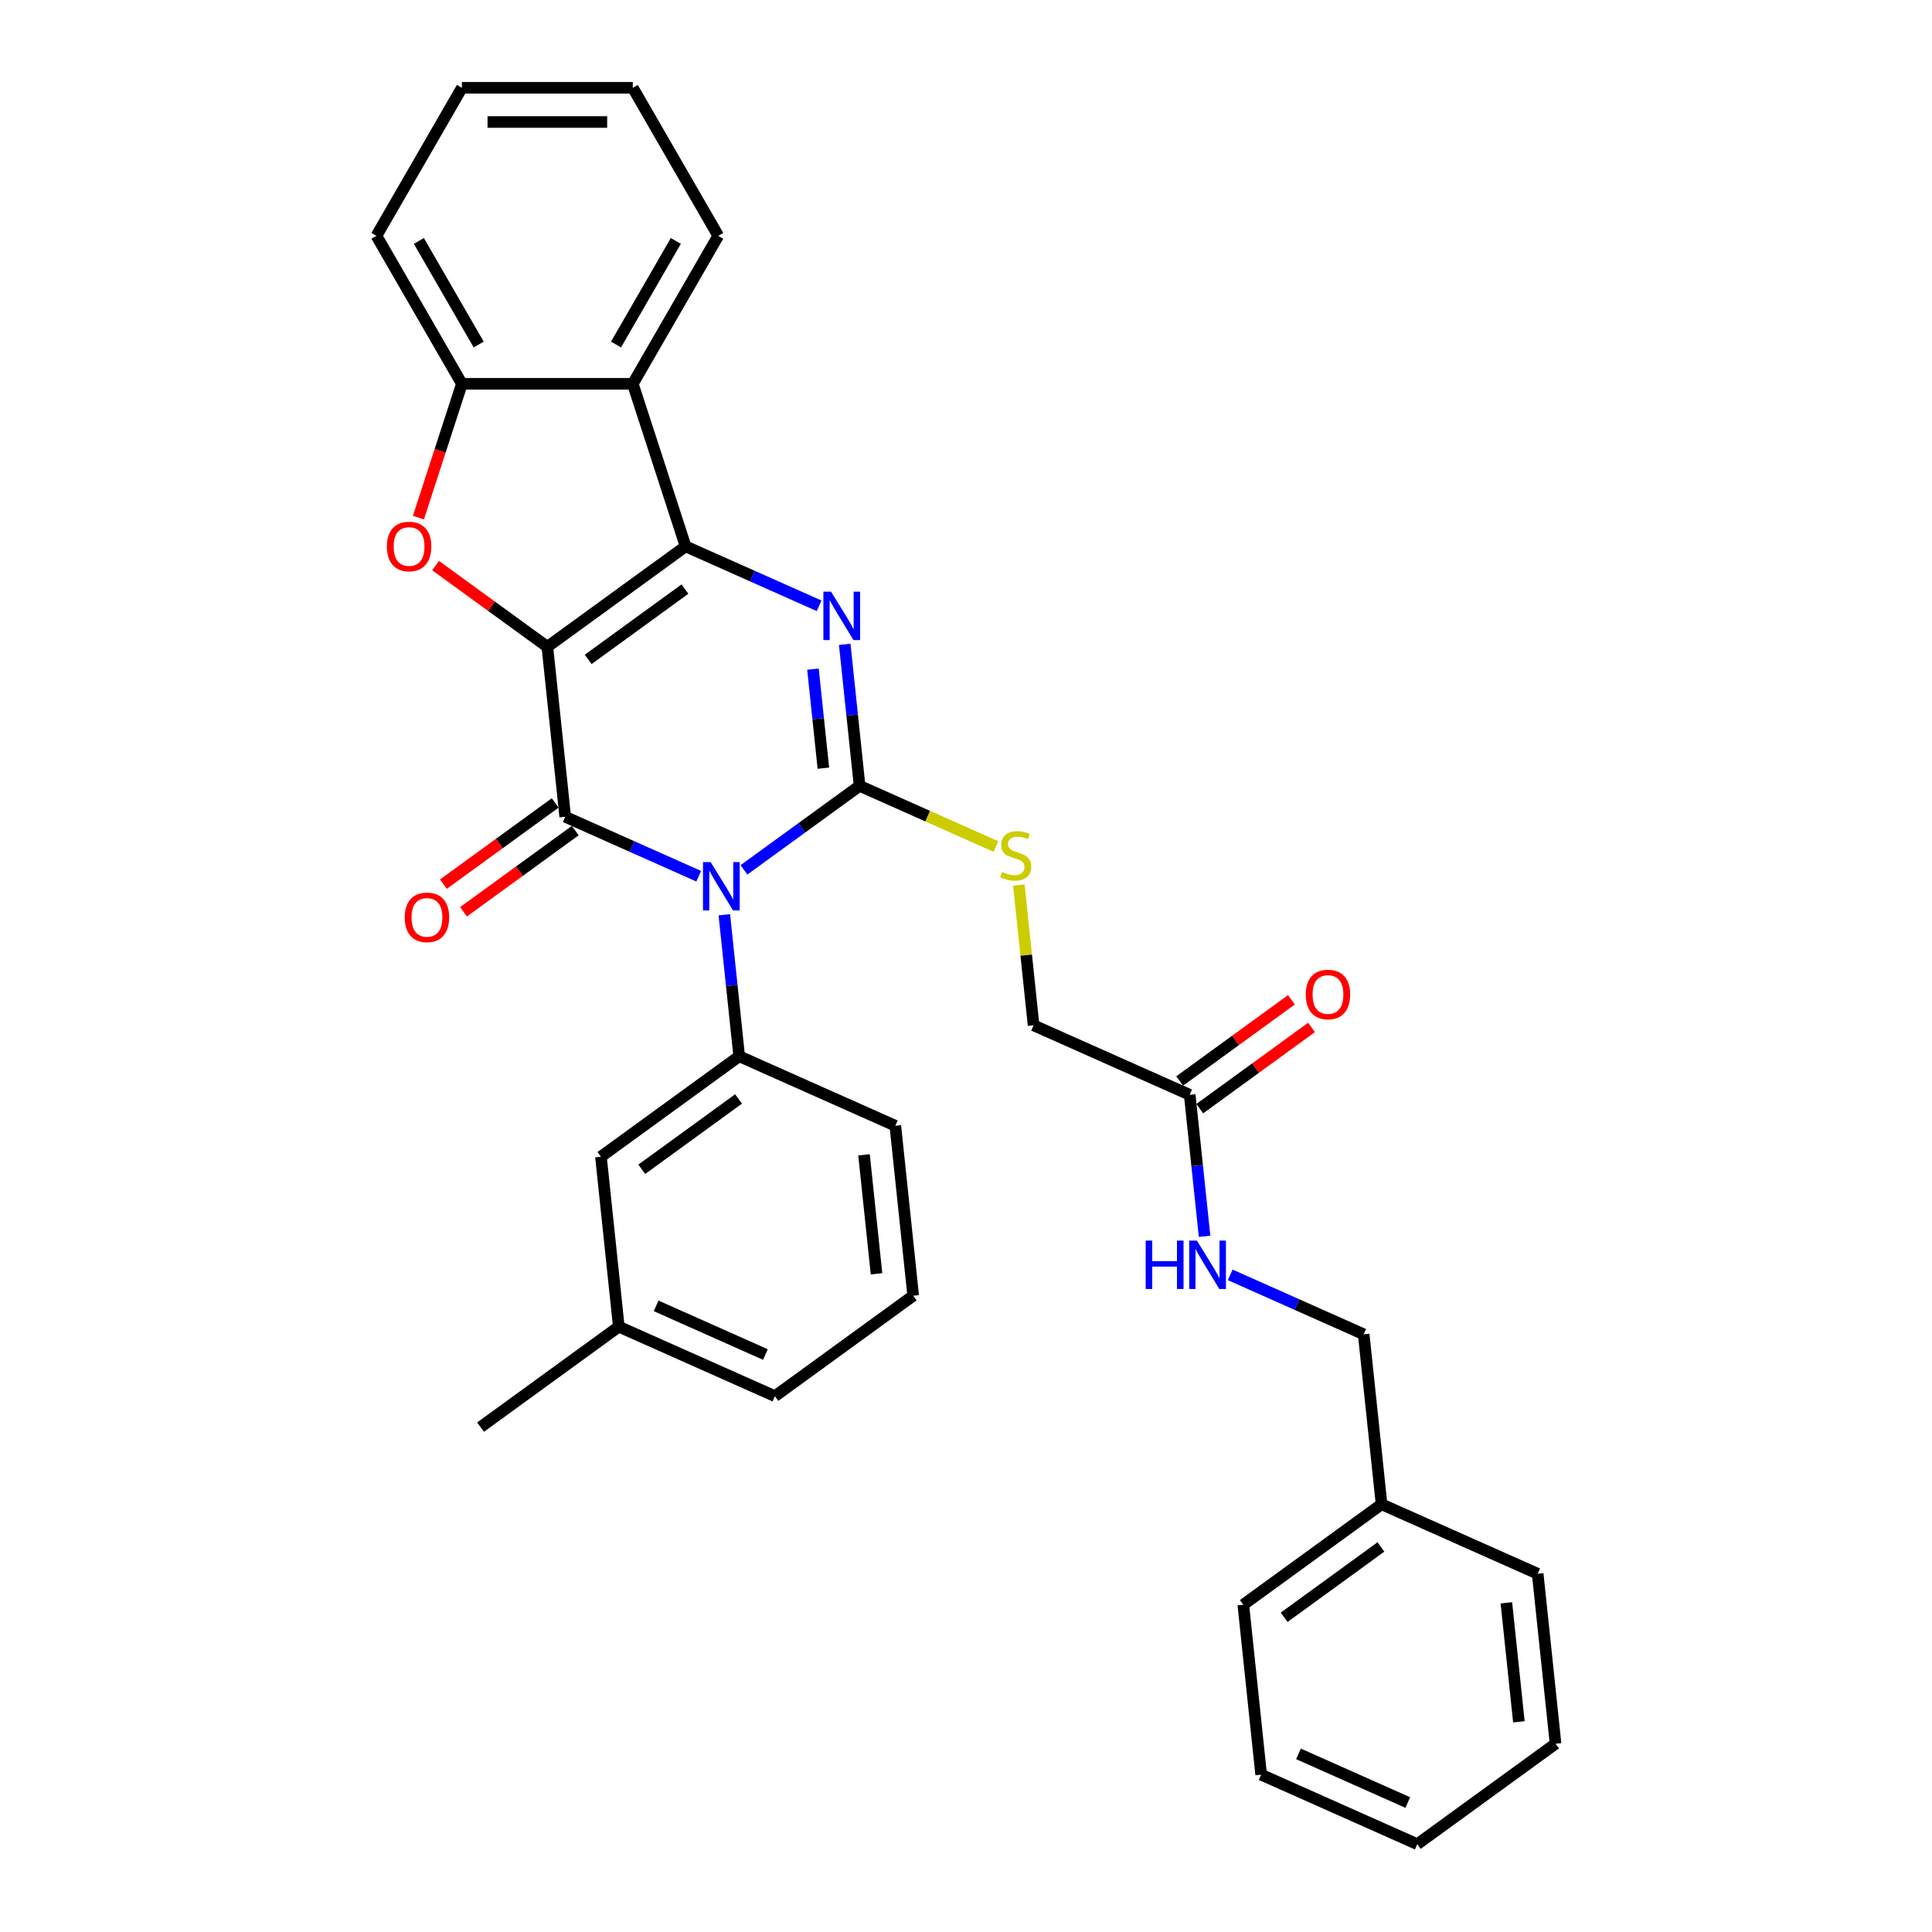 <?xml version='1.0' encoding='iso-8859-1'?>
<svg version='1.1' baseProfile='full'
              xmlns='http://www.w3.org/2000/svg'
                      xmlns:rdkit='http://www.rdkit.org/xml'
                      xmlns:xlink='http://www.w3.org/1999/xlink'
                  xml:space='preserve'
width='1000px' height='1000px' viewBox='0 0 1000 1000'>
<!-- END OF HEADER -->
<rect style='opacity:1.0;fill:#FFFFFF;stroke:none' width='1000' height='1000' x='0' y='0'> </rect>
<path class='bond-1' d='M 283.307,334.789 L 354.87,282.795' style='fill:none;fill-rule:evenodd;stroke:#000000;stroke-width:6px;stroke-linecap:butt;stroke-linejoin:miter;stroke-opacity:1' />
<path class='bond-1' d='M 304.44,341.302 L 354.535,304.906' style='fill:none;fill-rule:evenodd;stroke:#000000;stroke-width:6px;stroke-linecap:butt;stroke-linejoin:miter;stroke-opacity:1' />
<path class='bond-2' d='M 283.307,334.789 L 292.553,422.761' style='fill:none;fill-rule:evenodd;stroke:#000000;stroke-width:6px;stroke-linecap:butt;stroke-linejoin:miter;stroke-opacity:1' />
<path class='bond-5' d='M 283.307,334.789 L 254.381,313.772' style='fill:none;fill-rule:evenodd;stroke:#000000;stroke-width:6px;stroke-linecap:butt;stroke-linejoin:miter;stroke-opacity:1' />
<path class='bond-5' d='M 254.381,313.772 L 225.455,292.756' style='fill:none;fill-rule:evenodd;stroke:#FF0000;stroke-width:6px;stroke-linecap:butt;stroke-linejoin:miter;stroke-opacity:1' />
<path class='bond-0' d='M 361.651,453.525 L 327.102,438.143' style='fill:none;fill-rule:evenodd;stroke:#0000FF;stroke-width:6px;stroke-linecap:butt;stroke-linejoin:miter;stroke-opacity:1' />
<path class='bond-0' d='M 327.102,438.143 L 292.553,422.761' style='fill:none;fill-rule:evenodd;stroke:#000000;stroke-width:6px;stroke-linecap:butt;stroke-linejoin:miter;stroke-opacity:1' />
<path class='bond-3' d='M 385.075,450.231 L 415.001,428.488' style='fill:none;fill-rule:evenodd;stroke:#0000FF;stroke-width:6px;stroke-linecap:butt;stroke-linejoin:miter;stroke-opacity:1' />
<path class='bond-3' d='M 415.001,428.488 L 444.926,406.746' style='fill:none;fill-rule:evenodd;stroke:#000000;stroke-width:6px;stroke-linecap:butt;stroke-linejoin:miter;stroke-opacity:1' />
<path class='bond-7' d='M 374.912,473.477 L 378.761,510.095' style='fill:none;fill-rule:evenodd;stroke:#0000FF;stroke-width:6px;stroke-linecap:butt;stroke-linejoin:miter;stroke-opacity:1' />
<path class='bond-7' d='M 378.761,510.095 L 382.609,546.713' style='fill:none;fill-rule:evenodd;stroke:#000000;stroke-width:6px;stroke-linecap:butt;stroke-linejoin:miter;stroke-opacity:1' />
<path class='bond-4' d='M 354.87,282.795 L 389.419,298.177' style='fill:none;fill-rule:evenodd;stroke:#000000;stroke-width:6px;stroke-linecap:butt;stroke-linejoin:miter;stroke-opacity:1' />
<path class='bond-4' d='M 389.419,298.177 L 423.968,313.559' style='fill:none;fill-rule:evenodd;stroke:#0000FF;stroke-width:6px;stroke-linecap:butt;stroke-linejoin:miter;stroke-opacity:1' />
<path class='bond-6' d='M 354.87,282.795 L 327.536,198.667' style='fill:none;fill-rule:evenodd;stroke:#000000;stroke-width:6px;stroke-linecap:butt;stroke-linejoin:miter;stroke-opacity:1' />
<path class='bond-10' d='M 287.354,415.605 L 258.428,436.621' style='fill:none;fill-rule:evenodd;stroke:#000000;stroke-width:6px;stroke-linecap:butt;stroke-linejoin:miter;stroke-opacity:1' />
<path class='bond-10' d='M 258.428,436.621 L 229.501,457.637' style='fill:none;fill-rule:evenodd;stroke:#FF0000;stroke-width:6px;stroke-linecap:butt;stroke-linejoin:miter;stroke-opacity:1' />
<path class='bond-10' d='M 297.753,429.917 L 268.826,450.934' style='fill:none;fill-rule:evenodd;stroke:#000000;stroke-width:6px;stroke-linecap:butt;stroke-linejoin:miter;stroke-opacity:1' />
<path class='bond-10' d='M 268.826,450.934 L 239.9,471.95' style='fill:none;fill-rule:evenodd;stroke:#FF0000;stroke-width:6px;stroke-linecap:butt;stroke-linejoin:miter;stroke-opacity:1' />
<path class='bond-9' d='M 444.926,406.746 L 480.21,422.455' style='fill:none;fill-rule:evenodd;stroke:#000000;stroke-width:6px;stroke-linecap:butt;stroke-linejoin:miter;stroke-opacity:1' />
<path class='bond-9' d='M 480.21,422.455 L 515.493,438.164' style='fill:none;fill-rule:evenodd;stroke:#CCCC00;stroke-width:6px;stroke-linecap:butt;stroke-linejoin:miter;stroke-opacity:1' />
<path class='bond-33' d='M 444.926,406.746 L 441.078,370.128' style='fill:none;fill-rule:evenodd;stroke:#000000;stroke-width:6px;stroke-linecap:butt;stroke-linejoin:miter;stroke-opacity:1' />
<path class='bond-33' d='M 441.078,370.128 L 437.229,333.51' style='fill:none;fill-rule:evenodd;stroke:#0000FF;stroke-width:6px;stroke-linecap:butt;stroke-linejoin:miter;stroke-opacity:1' />
<path class='bond-33' d='M 426.177,397.61 L 423.483,371.978' style='fill:none;fill-rule:evenodd;stroke:#000000;stroke-width:6px;stroke-linecap:butt;stroke-linejoin:miter;stroke-opacity:1' />
<path class='bond-33' d='M 423.483,371.978 L 420.789,346.345' style='fill:none;fill-rule:evenodd;stroke:#0000FF;stroke-width:6px;stroke-linecap:butt;stroke-linejoin:miter;stroke-opacity:1' />
<path class='bond-8' d='M 216.578,267.916 L 227.828,233.292' style='fill:none;fill-rule:evenodd;stroke:#FF0000;stroke-width:6px;stroke-linecap:butt;stroke-linejoin:miter;stroke-opacity:1' />
<path class='bond-8' d='M 227.828,233.292 L 239.078,198.667' style='fill:none;fill-rule:evenodd;stroke:#000000;stroke-width:6px;stroke-linecap:butt;stroke-linejoin:miter;stroke-opacity:1' />
<path class='bond-19' d='M 327.536,198.667 L 371.764,122.061' style='fill:none;fill-rule:evenodd;stroke:#000000;stroke-width:6px;stroke-linecap:butt;stroke-linejoin:miter;stroke-opacity:1' />
<path class='bond-19' d='M 318.849,178.33 L 349.809,124.706' style='fill:none;fill-rule:evenodd;stroke:#000000;stroke-width:6px;stroke-linecap:butt;stroke-linejoin:miter;stroke-opacity:1' />
<path class='bond-32' d='M 327.536,198.667 L 239.078,198.667' style='fill:none;fill-rule:evenodd;stroke:#000000;stroke-width:6px;stroke-linecap:butt;stroke-linejoin:miter;stroke-opacity:1' />
<path class='bond-12' d='M 382.609,546.713 L 311.046,598.706' style='fill:none;fill-rule:evenodd;stroke:#000000;stroke-width:6px;stroke-linecap:butt;stroke-linejoin:miter;stroke-opacity:1' />
<path class='bond-12' d='M 382.274,568.824 L 332.179,605.22' style='fill:none;fill-rule:evenodd;stroke:#000000;stroke-width:6px;stroke-linecap:butt;stroke-linejoin:miter;stroke-opacity:1' />
<path class='bond-18' d='M 382.609,546.713 L 463.419,582.691' style='fill:none;fill-rule:evenodd;stroke:#000000;stroke-width:6px;stroke-linecap:butt;stroke-linejoin:miter;stroke-opacity:1' />
<path class='bond-21' d='M 239.078,198.667 L 194.85,122.061' style='fill:none;fill-rule:evenodd;stroke:#000000;stroke-width:6px;stroke-linecap:butt;stroke-linejoin:miter;stroke-opacity:1' />
<path class='bond-21' d='M 247.765,178.33 L 216.805,124.706' style='fill:none;fill-rule:evenodd;stroke:#000000;stroke-width:6px;stroke-linecap:butt;stroke-linejoin:miter;stroke-opacity:1' />
<path class='bond-15' d='M 527.352,458.099 L 531.167,494.398' style='fill:none;fill-rule:evenodd;stroke:#CCCC00;stroke-width:6px;stroke-linecap:butt;stroke-linejoin:miter;stroke-opacity:1' />
<path class='bond-15' d='M 531.167,494.398 L 534.982,530.697' style='fill:none;fill-rule:evenodd;stroke:#000000;stroke-width:6px;stroke-linecap:butt;stroke-linejoin:miter;stroke-opacity:1' />
<path class='bond-11' d='M 615.792,566.676 L 534.982,530.697' style='fill:none;fill-rule:evenodd;stroke:#000000;stroke-width:6px;stroke-linecap:butt;stroke-linejoin:miter;stroke-opacity:1' />
<path class='bond-13' d='M 615.792,566.676 L 619.641,603.294' style='fill:none;fill-rule:evenodd;stroke:#000000;stroke-width:6px;stroke-linecap:butt;stroke-linejoin:miter;stroke-opacity:1' />
<path class='bond-13' d='M 619.641,603.294 L 623.489,639.912' style='fill:none;fill-rule:evenodd;stroke:#0000FF;stroke-width:6px;stroke-linecap:butt;stroke-linejoin:miter;stroke-opacity:1' />
<path class='bond-14' d='M 620.991,573.833 L 649.918,552.816' style='fill:none;fill-rule:evenodd;stroke:#000000;stroke-width:6px;stroke-linecap:butt;stroke-linejoin:miter;stroke-opacity:1' />
<path class='bond-14' d='M 649.918,552.816 L 678.844,531.8' style='fill:none;fill-rule:evenodd;stroke:#FF0000;stroke-width:6px;stroke-linecap:butt;stroke-linejoin:miter;stroke-opacity:1' />
<path class='bond-14' d='M 610.593,559.52 L 639.519,538.504' style='fill:none;fill-rule:evenodd;stroke:#000000;stroke-width:6px;stroke-linecap:butt;stroke-linejoin:miter;stroke-opacity:1' />
<path class='bond-14' d='M 639.519,538.504 L 668.445,517.488' style='fill:none;fill-rule:evenodd;stroke:#FF0000;stroke-width:6px;stroke-linecap:butt;stroke-linejoin:miter;stroke-opacity:1' />
<path class='bond-17' d='M 311.046,598.706 L 320.292,686.679' style='fill:none;fill-rule:evenodd;stroke:#000000;stroke-width:6px;stroke-linecap:butt;stroke-linejoin:miter;stroke-opacity:1' />
<path class='bond-16' d='M 636.75,659.863 L 671.299,675.245' style='fill:none;fill-rule:evenodd;stroke:#0000FF;stroke-width:6px;stroke-linecap:butt;stroke-linejoin:miter;stroke-opacity:1' />
<path class='bond-16' d='M 671.299,675.245 L 705.848,690.628' style='fill:none;fill-rule:evenodd;stroke:#000000;stroke-width:6px;stroke-linecap:butt;stroke-linejoin:miter;stroke-opacity:1' />
<path class='bond-20' d='M 705.848,690.628 L 715.094,778.6' style='fill:none;fill-rule:evenodd;stroke:#000000;stroke-width:6px;stroke-linecap:butt;stroke-linejoin:miter;stroke-opacity:1' />
<path class='bond-24' d='M 320.292,686.679 L 248.729,738.673' style='fill:none;fill-rule:evenodd;stroke:#000000;stroke-width:6px;stroke-linecap:butt;stroke-linejoin:miter;stroke-opacity:1' />
<path class='bond-35' d='M 320.292,686.679 L 401.102,722.658' style='fill:none;fill-rule:evenodd;stroke:#000000;stroke-width:6px;stroke-linecap:butt;stroke-linejoin:miter;stroke-opacity:1' />
<path class='bond-35' d='M 339.609,675.914 L 396.176,701.099' style='fill:none;fill-rule:evenodd;stroke:#000000;stroke-width:6px;stroke-linecap:butt;stroke-linejoin:miter;stroke-opacity:1' />
<path class='bond-22' d='M 463.419,582.691 L 472.665,670.664' style='fill:none;fill-rule:evenodd;stroke:#000000;stroke-width:6px;stroke-linecap:butt;stroke-linejoin:miter;stroke-opacity:1' />
<path class='bond-22' d='M 447.211,597.736 L 453.684,659.317' style='fill:none;fill-rule:evenodd;stroke:#000000;stroke-width:6px;stroke-linecap:butt;stroke-linejoin:miter;stroke-opacity:1' />
<path class='bond-27' d='M 371.764,122.061 L 327.536,45.455' style='fill:none;fill-rule:evenodd;stroke:#000000;stroke-width:6px;stroke-linecap:butt;stroke-linejoin:miter;stroke-opacity:1' />
<path class='bond-25' d='M 715.094,778.6 L 643.531,830.594' style='fill:none;fill-rule:evenodd;stroke:#000000;stroke-width:6px;stroke-linecap:butt;stroke-linejoin:miter;stroke-opacity:1' />
<path class='bond-25' d='M 714.758,800.712 L 664.664,837.108' style='fill:none;fill-rule:evenodd;stroke:#000000;stroke-width:6px;stroke-linecap:butt;stroke-linejoin:miter;stroke-opacity:1' />
<path class='bond-26' d='M 715.094,778.6 L 795.904,814.579' style='fill:none;fill-rule:evenodd;stroke:#000000;stroke-width:6px;stroke-linecap:butt;stroke-linejoin:miter;stroke-opacity:1' />
<path class='bond-28' d='M 194.85,122.061 L 239.078,45.455' style='fill:none;fill-rule:evenodd;stroke:#000000;stroke-width:6px;stroke-linecap:butt;stroke-linejoin:miter;stroke-opacity:1' />
<path class='bond-23' d='M 472.665,670.664 L 401.102,722.658' style='fill:none;fill-rule:evenodd;stroke:#000000;stroke-width:6px;stroke-linecap:butt;stroke-linejoin:miter;stroke-opacity:1' />
<path class='bond-30' d='M 643.531,830.594 L 652.777,918.567' style='fill:none;fill-rule:evenodd;stroke:#000000;stroke-width:6px;stroke-linecap:butt;stroke-linejoin:miter;stroke-opacity:1' />
<path class='bond-29' d='M 795.904,814.579 L 805.15,902.552' style='fill:none;fill-rule:evenodd;stroke:#000000;stroke-width:6px;stroke-linecap:butt;stroke-linejoin:miter;stroke-opacity:1' />
<path class='bond-29' d='M 779.696,829.624 L 786.169,891.205' style='fill:none;fill-rule:evenodd;stroke:#000000;stroke-width:6px;stroke-linecap:butt;stroke-linejoin:miter;stroke-opacity:1' />
<path class='bond-34' d='M 327.536,45.455 L 239.078,45.455' style='fill:none;fill-rule:evenodd;stroke:#000000;stroke-width:6px;stroke-linecap:butt;stroke-linejoin:miter;stroke-opacity:1' />
<path class='bond-34' d='M 314.267,63.146 L 252.347,63.146' style='fill:none;fill-rule:evenodd;stroke:#000000;stroke-width:6px;stroke-linecap:butt;stroke-linejoin:miter;stroke-opacity:1' />
<path class='bond-31' d='M 805.15,902.552 L 733.587,954.545' style='fill:none;fill-rule:evenodd;stroke:#000000;stroke-width:6px;stroke-linecap:butt;stroke-linejoin:miter;stroke-opacity:1' />
<path class='bond-36' d='M 652.777,918.567 L 733.587,954.545' style='fill:none;fill-rule:evenodd;stroke:#000000;stroke-width:6px;stroke-linecap:butt;stroke-linejoin:miter;stroke-opacity:1' />
<path class='bond-36' d='M 672.094,907.802 L 728.661,932.987' style='fill:none;fill-rule:evenodd;stroke:#000000;stroke-width:6px;stroke-linecap:butt;stroke-linejoin:miter;stroke-opacity:1' />
<path  class='atom-1' d='M 367.826 446.214
L 376.034 459.483
Q 376.848 460.792, 378.157 463.163
Q 379.467 465.533, 379.537 465.675
L 379.537 446.214
L 382.863 446.214
L 382.863 471.265
L 379.431 471.265
L 370.621 456.758
Q 369.595 455.06, 368.498 453.114
Q 367.436 451.168, 367.118 450.566
L 367.118 471.265
L 363.863 471.265
L 363.863 446.214
L 367.826 446.214
' fill='#0000FF'/>
<path  class='atom-5' d='M 430.143 306.248
L 438.351 319.516
Q 439.165 320.826, 440.474 323.196
Q 441.784 325.567, 441.854 325.708
L 441.854 306.248
L 445.18 306.248
L 445.18 331.299
L 441.748 331.299
L 432.938 316.792
Q 431.912 315.094, 430.815 313.148
Q 429.753 311.202, 429.435 310.6
L 429.435 331.299
L 426.18 331.299
L 426.18 306.248
L 430.143 306.248
' fill='#0000FF'/>
<path  class='atom-6' d='M 200.244 282.865
Q 200.244 276.85, 203.216 273.489
Q 206.189 270.128, 211.744 270.128
Q 217.299 270.128, 220.271 273.489
Q 223.243 276.85, 223.243 282.865
Q 223.243 288.951, 220.236 292.419
Q 217.228 295.851, 211.744 295.851
Q 206.224 295.851, 203.216 292.419
Q 200.244 288.987, 200.244 282.865
M 211.744 293.02
Q 215.565 293.02, 217.617 290.473
Q 219.705 287.89, 219.705 282.865
Q 219.705 277.947, 217.617 275.47
Q 215.565 272.958, 211.744 272.958
Q 207.922 272.958, 205.835 275.435
Q 203.783 277.912, 203.783 282.865
Q 203.783 287.925, 205.835 290.473
Q 207.922 293.02, 211.744 293.02
' fill='#FF0000'/>
<path  class='atom-10' d='M 518.659 451.323
Q 518.942 451.429, 520.11 451.924
Q 521.278 452.42, 522.552 452.738
Q 523.861 453.021, 525.134 453.021
Q 527.505 453.021, 528.885 451.889
Q 530.265 450.721, 530.265 448.705
Q 530.265 447.325, 529.557 446.475
Q 528.885 445.626, 527.824 445.166
Q 526.762 444.706, 524.993 444.176
Q 522.764 443.503, 521.419 442.866
Q 520.11 442.229, 519.155 440.885
Q 518.235 439.54, 518.235 437.276
Q 518.235 434.127, 520.358 432.181
Q 522.516 430.235, 526.762 430.235
Q 529.664 430.235, 532.954 431.615
L 532.14 434.339
Q 529.133 433.101, 526.868 433.101
Q 524.427 433.101, 523.082 434.127
Q 521.738 435.118, 521.773 436.851
Q 521.773 438.196, 522.445 439.01
Q 523.153 439.823, 524.144 440.283
Q 525.17 440.743, 526.868 441.274
Q 529.133 441.982, 530.477 442.689
Q 531.822 443.397, 532.777 444.848
Q 533.768 446.263, 533.768 448.705
Q 533.768 452.172, 531.433 454.047
Q 529.133 455.887, 525.276 455.887
Q 523.047 455.887, 521.349 455.392
Q 519.686 454.932, 517.704 454.118
L 518.659 451.323
' fill='#CCCC00'/>
<path  class='atom-11' d='M 209.491 474.826
Q 209.491 468.811, 212.463 465.449
Q 215.435 462.088, 220.99 462.088
Q 226.545 462.088, 229.517 465.449
Q 232.489 468.811, 232.489 474.826
Q 232.489 480.912, 229.482 484.379
Q 226.474 487.811, 220.99 487.811
Q 215.47 487.811, 212.463 484.379
Q 209.491 480.947, 209.491 474.826
M 220.99 484.981
Q 224.811 484.981, 226.864 482.433
Q 228.951 479.85, 228.951 474.826
Q 228.951 469.907, 226.864 467.431
Q 224.811 464.919, 220.99 464.919
Q 217.169 464.919, 215.081 467.395
Q 213.029 469.872, 213.029 474.826
Q 213.029 479.885, 215.081 482.433
Q 217.169 484.981, 220.99 484.981
' fill='#FF0000'/>
<path  class='atom-14' d='M 592.999 642.123
L 596.396 642.123
L 596.396 652.774
L 609.204 652.774
L 609.204 642.123
L 612.601 642.123
L 612.601 667.174
L 609.204 667.174
L 609.204 655.604
L 596.396 655.604
L 596.396 667.174
L 592.999 667.174
L 592.999 642.123
' fill='#0000FF'/>
<path  class='atom-14' d='M 619.501 642.123
L 627.71 655.392
Q 628.523 656.701, 629.833 659.072
Q 631.142 661.442, 631.213 661.584
L 631.213 642.123
L 634.539 642.123
L 634.539 667.174
L 631.106 667.174
L 622.296 652.667
Q 621.27 650.969, 620.173 649.023
Q 619.112 647.077, 618.793 646.475
L 618.793 667.174
L 615.538 667.174
L 615.538 642.123
L 619.501 642.123
' fill='#0000FF'/>
<path  class='atom-15' d='M 675.856 514.753
Q 675.856 508.738, 678.828 505.377
Q 681.8 502.015, 687.355 502.015
Q 692.91 502.015, 695.883 505.377
Q 698.855 508.738, 698.855 514.753
Q 698.855 520.839, 695.847 524.307
Q 692.84 527.739, 687.355 527.739
Q 681.836 527.739, 678.828 524.307
Q 675.856 520.874, 675.856 514.753
M 687.355 524.908
Q 691.177 524.908, 693.229 522.36
Q 695.316 519.778, 695.316 514.753
Q 695.316 509.835, 693.229 507.358
Q 691.177 504.846, 687.355 504.846
Q 683.534 504.846, 681.446 507.323
Q 679.394 509.8, 679.394 514.753
Q 679.394 519.813, 681.446 522.36
Q 683.534 524.908, 687.355 524.908
' fill='#FF0000'/>
</svg>

